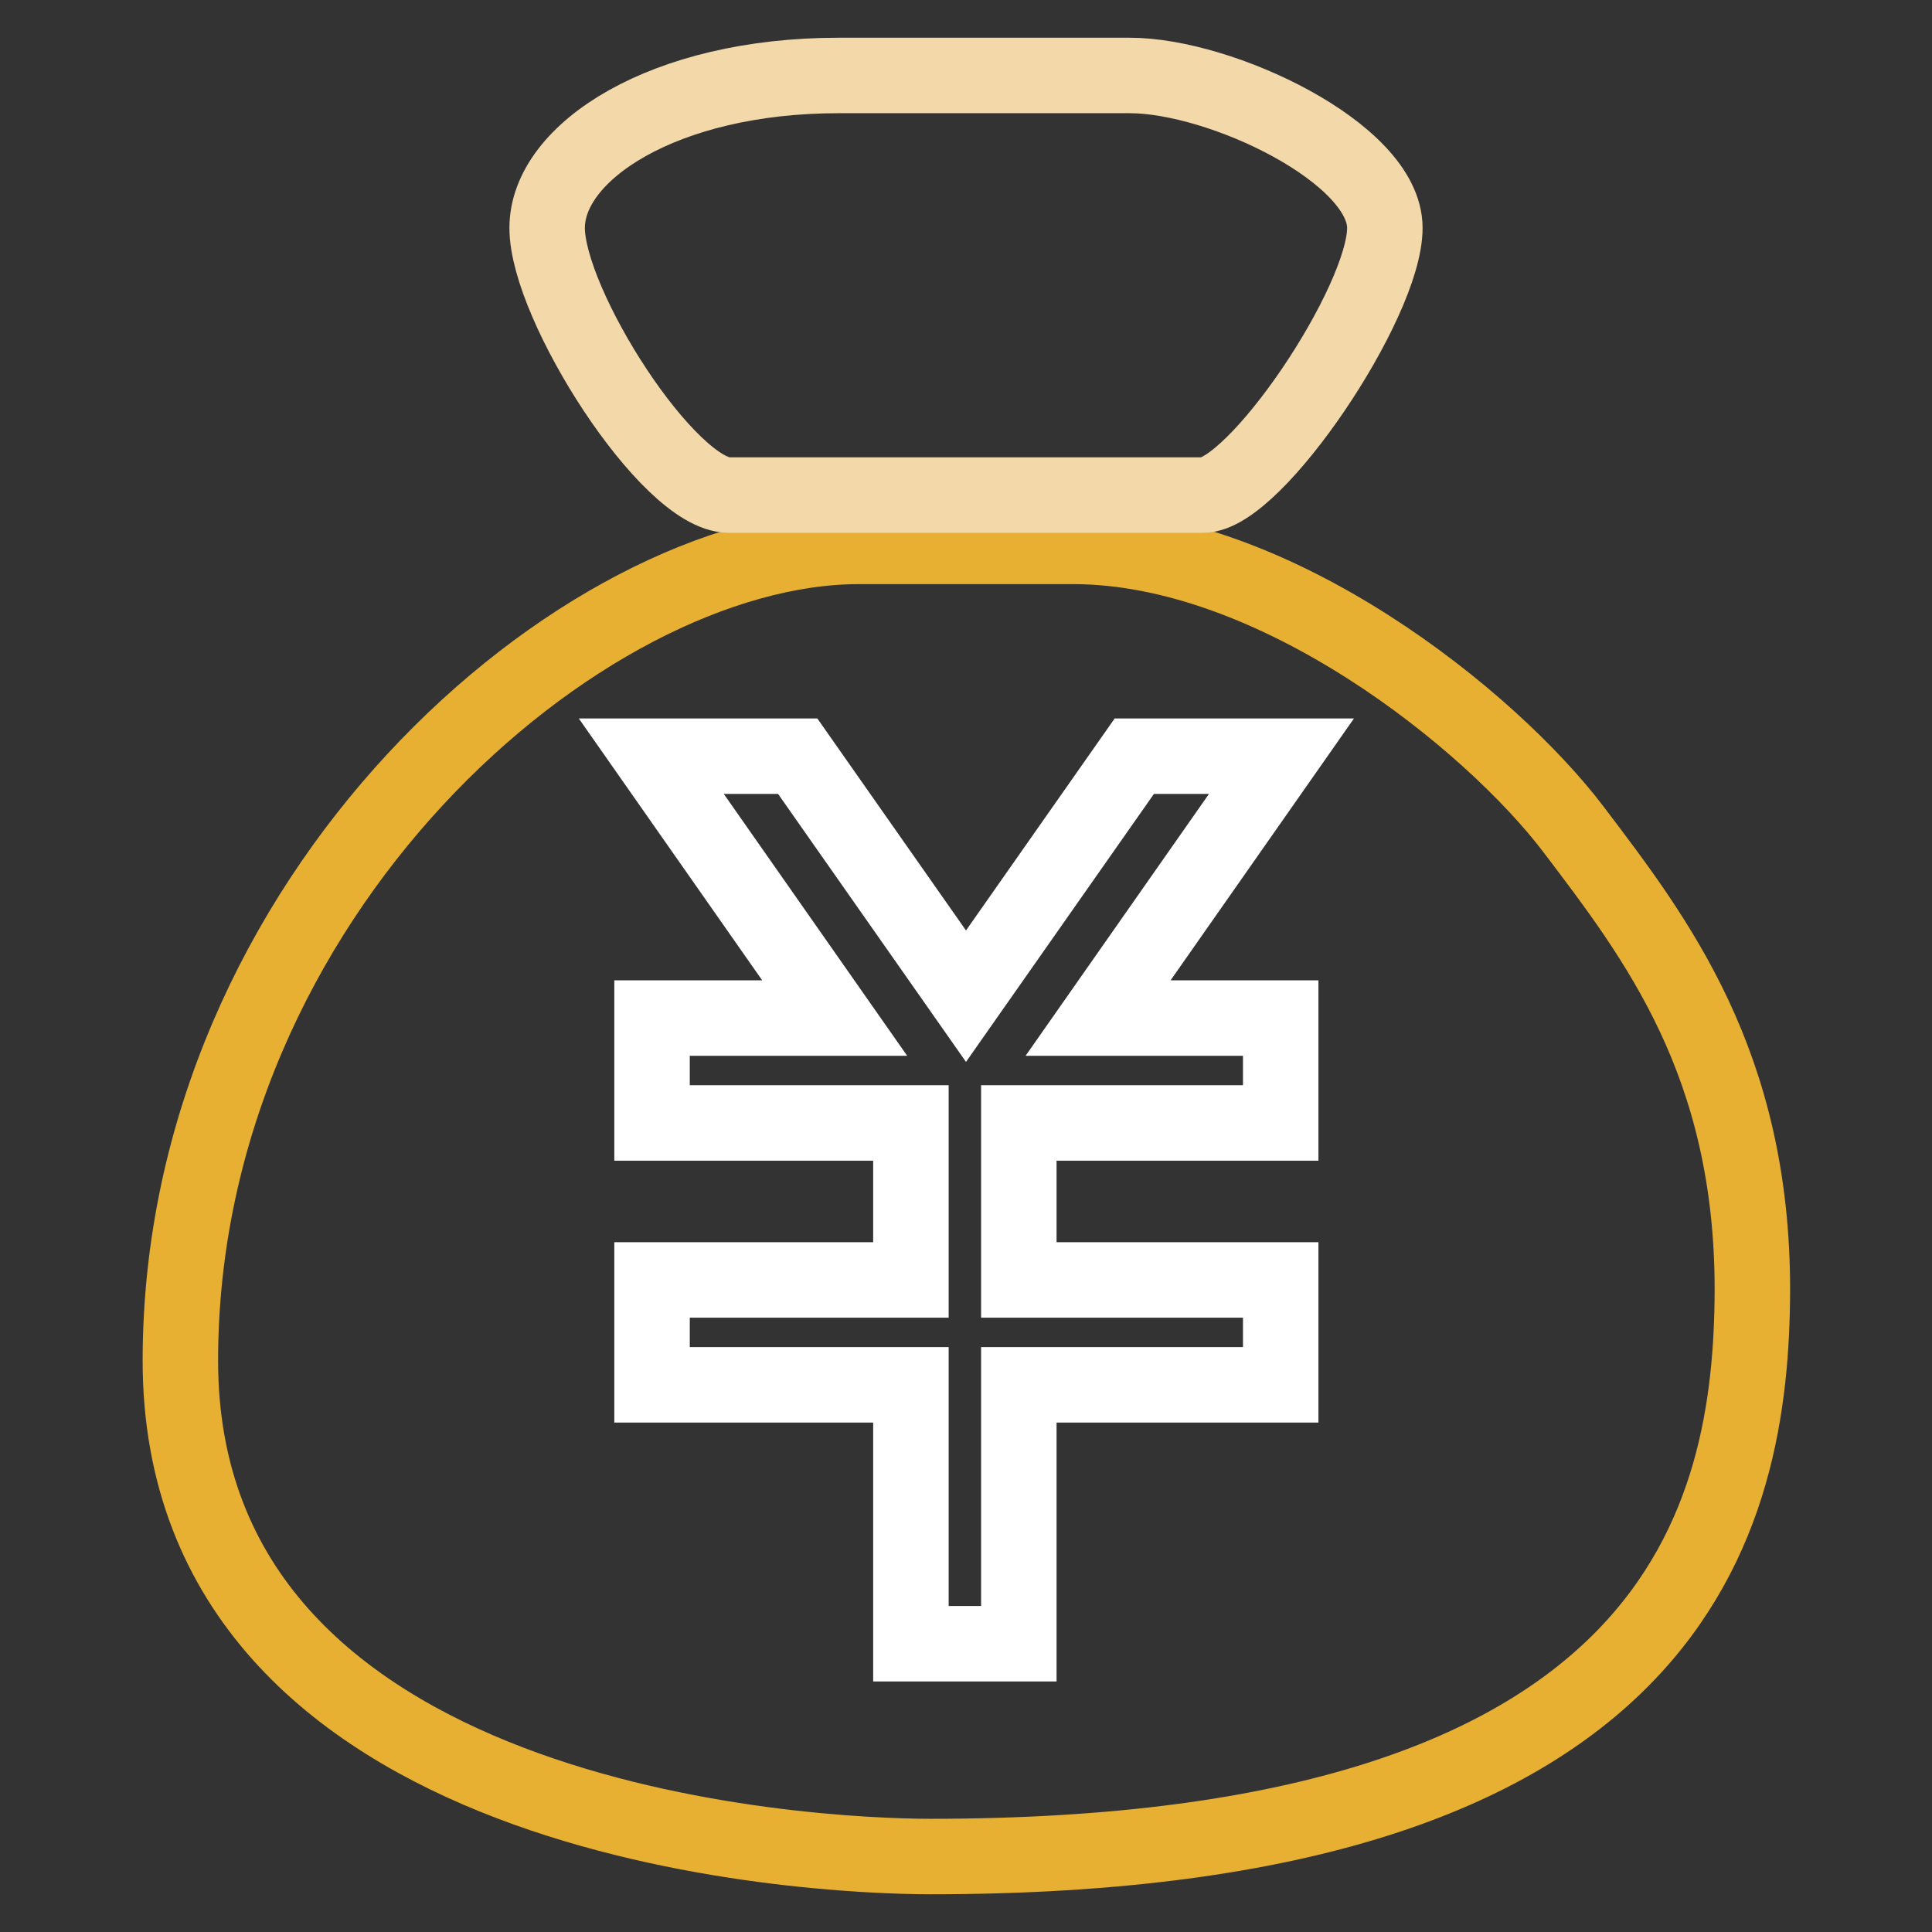 <?xml version="1.0" encoding="utf-8"?>
<!-- Svg Vector Icons : http://www.onlinewebfonts.com/icon -->
<!DOCTYPE svg PUBLIC "-//W3C//DTD SVG 1.1//EN" "http://www.w3.org/Graphics/SVG/1.1/DTD/svg11.dtd">
<svg version="1.1" xmlns="http://www.w3.org/2000/svg" xmlns:xlink="http://www.w3.org/1999/xlink" x="0px" y="0px" viewBox="0 0 256 256" enable-background="new 0 0 256 256" xml:space="preserve">
<rect x="0" y="0" width="256" height="256" fill="#333333" stroke="none"/>
<g> <path stroke-width="10" fill-opacity="0" stroke="#e7b032"  d="M123.3,246c-16,0-99.4-4.1-99.4-65.7c0-61.6,53.1-107.9,89.9-107.9h28.4c26.8,0,55.3,23,66.3,37.5 c11,14.5,23.7,31,23.7,61C232.1,200.9,222.9,246,123.3,246z"/> <path stroke-width="10" fill-opacity="0" stroke="#f3d8aa"  d="M149.7,10c12.1,0,33.8,10.3,33.8,20.2s-17.2,35.4-24.1,35.4H96.6c-8,0-24.1-25.2-24.1-35.4 C72.5,20.1,88,10,111.1,10H149.7z"/> <path stroke-width="10" fill-opacity="0" stroke="#ffffff"  d="M145.5,134.9h24.2v13.9h-34.7v20.8h34.7v13.9h-34.7v34.3h-14.3v-34.3H86.4v-13.9h34.3v-20.8H86.4v-13.9 h24.2l-24.3-34.7h19.4l22.3,31.8l22.3-31.8h19.5L145.5,134.9z"/></g>
</svg>